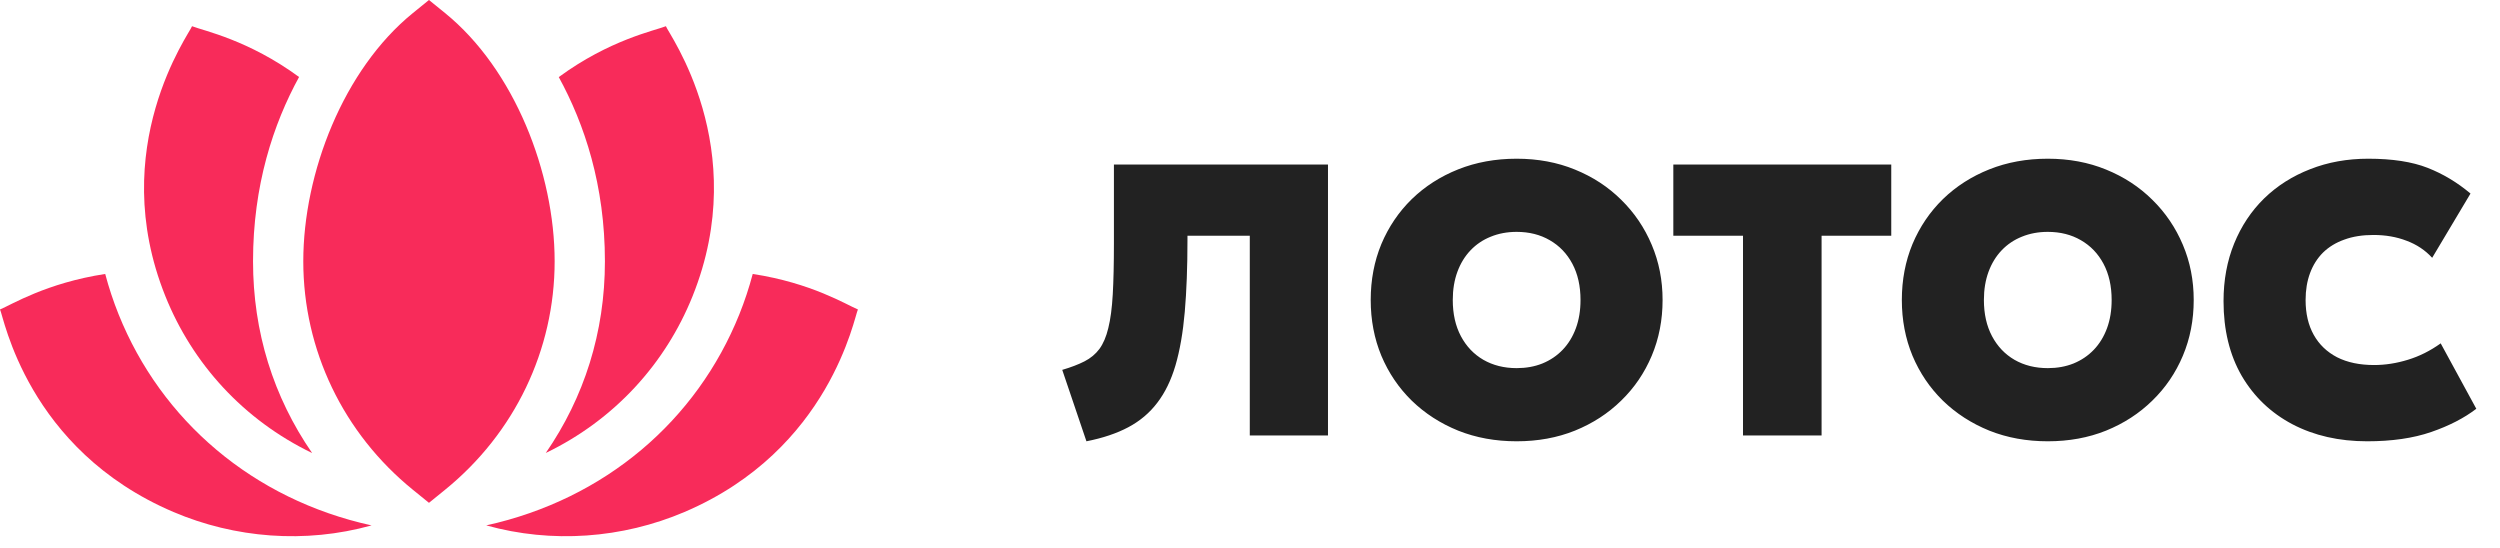 <?xml version="1.0" encoding="UTF-8"?> <svg xmlns="http://www.w3.org/2000/svg" width="155" height="34" viewBox="0 0 155 34" fill="none"><path d="M67.359 27.36L65.859 22.932C66.403 22.772 66.863 22.596 67.239 22.404C67.615 22.212 67.923 21.956 68.163 21.636C68.403 21.308 68.587 20.876 68.715 20.34C68.851 19.796 68.943 19.1 68.991 18.252C69.039 17.404 69.063 16.352 69.063 15.096V10.2H82.335V27H77.487V14.616H73.623V14.856C73.623 16.56 73.567 18.056 73.455 19.344C73.343 20.624 73.151 21.728 72.879 22.656C72.607 23.576 72.231 24.348 71.751 24.972C71.279 25.596 70.683 26.1 69.963 26.484C69.243 26.868 68.375 27.16 67.359 27.36ZM94.032 27.36C92.72 27.36 91.512 27.14 90.408 26.7C89.304 26.252 88.344 25.632 87.528 24.84C86.72 24.048 86.092 23.12 85.644 22.056C85.204 20.992 84.984 19.84 84.984 18.6C84.984 17.352 85.204 16.196 85.644 15.132C86.092 14.068 86.72 13.14 87.528 12.348C88.344 11.556 89.304 10.94 90.408 10.5C91.512 10.06 92.72 9.84 94.032 9.84C95.344 9.84 96.548 10.064 97.644 10.512C98.748 10.96 99.704 11.584 100.512 12.384C101.328 13.184 101.96 14.116 102.408 15.18C102.856 16.236 103.08 17.376 103.08 18.6C103.08 19.84 102.856 20.992 102.408 22.056C101.96 23.12 101.328 24.048 100.512 24.84C99.704 25.632 98.748 26.252 97.644 26.7C96.548 27.14 95.344 27.36 94.032 27.36ZM94.032 22.824C94.616 22.824 95.148 22.728 95.628 22.536C96.116 22.336 96.536 22.052 96.888 21.684C97.24 21.316 97.512 20.872 97.704 20.352C97.896 19.832 97.992 19.248 97.992 18.6C97.992 17.736 97.824 16.988 97.488 16.356C97.152 15.724 96.684 15.236 96.084 14.892C95.492 14.548 94.808 14.376 94.032 14.376C93.448 14.376 92.912 14.476 92.424 14.676C91.944 14.868 91.528 15.148 91.176 15.516C90.824 15.884 90.552 16.328 90.36 16.848C90.168 17.368 90.072 17.952 90.072 18.6C90.072 19.464 90.24 20.212 90.576 20.844C90.912 21.476 91.376 21.964 91.968 22.308C92.568 22.652 93.256 22.824 94.032 22.824ZM108.066 27V14.616H103.746V10.2H117.258V14.616H112.938V27H108.066ZM126.962 27.36C125.65 27.36 124.442 27.14 123.338 26.7C122.234 26.252 121.274 25.632 120.458 24.84C119.65 24.048 119.022 23.12 118.574 22.056C118.134 20.992 117.914 19.84 117.914 18.6C117.914 17.352 118.134 16.196 118.574 15.132C119.022 14.068 119.65 13.14 120.458 12.348C121.274 11.556 122.234 10.94 123.338 10.5C124.442 10.06 125.65 9.84 126.962 9.84C128.274 9.84 129.478 10.064 130.574 10.512C131.678 10.96 132.634 11.584 133.442 12.384C134.258 13.184 134.89 14.116 135.338 15.18C135.786 16.236 136.01 17.376 136.01 18.6C136.01 19.84 135.786 20.992 135.338 22.056C134.89 23.12 134.258 24.048 133.442 24.84C132.634 25.632 131.678 26.252 130.574 26.7C129.478 27.14 128.274 27.36 126.962 27.36ZM126.962 22.824C127.546 22.824 128.078 22.728 128.558 22.536C129.046 22.336 129.466 22.052 129.818 21.684C130.17 21.316 130.442 20.872 130.634 20.352C130.826 19.832 130.922 19.248 130.922 18.6C130.922 17.736 130.754 16.988 130.418 16.356C130.082 15.724 129.614 15.236 129.014 14.892C128.422 14.548 127.738 14.376 126.962 14.376C126.378 14.376 125.842 14.476 125.354 14.676C124.874 14.868 124.458 15.148 124.106 15.516C123.754 15.884 123.482 16.328 123.29 16.848C123.098 17.368 123.002 17.952 123.002 18.6C123.002 19.464 123.17 20.212 123.506 20.844C123.842 21.476 124.306 21.964 124.898 22.308C125.498 22.652 126.186 22.824 126.962 22.824ZM146.763 27.36C145.019 27.36 143.475 27.008 142.131 26.304C140.795 25.6 139.747 24.6 138.987 23.304C138.235 22 137.859 20.456 137.859 18.672C137.859 17.368 138.079 16.176 138.519 15.096C138.959 14.016 139.579 13.084 140.379 12.3C141.187 11.516 142.139 10.912 143.235 10.488C144.331 10.056 145.531 9.84 146.835 9.84C148.323 9.84 149.547 10.028 150.507 10.404C151.467 10.78 152.355 11.312 153.171 12L150.795 15.984C150.363 15.512 149.835 15.16 149.211 14.928C148.595 14.688 147.907 14.568 147.147 14.568C146.467 14.568 145.867 14.664 145.347 14.856C144.827 15.04 144.387 15.308 144.027 15.66C143.675 16.012 143.407 16.436 143.223 16.932C143.039 17.428 142.947 17.984 142.947 18.6C142.947 19.44 143.115 20.16 143.451 20.76C143.787 21.36 144.271 21.824 144.903 22.152C145.535 22.472 146.299 22.632 147.195 22.632C147.883 22.632 148.579 22.524 149.283 22.308C149.995 22.092 150.675 21.752 151.323 21.288L153.531 25.344C152.779 25.92 151.847 26.4 150.735 26.784C149.623 27.168 148.299 27.36 146.763 27.36Z" fill="#222222"></path><path d="M27.588 0.805L26.596 0L25.604 0.805C21.293 4.302 18.804 10.729 18.804 16.2C18.804 21.699 21.282 26.864 25.604 30.37L26.596 31.175L27.588 30.37C31.91 26.864 34.388 21.699 34.388 16.2C34.388 10.73 31.899 4.302 27.588 0.805Z" fill="#F82B5A"></path><path d="M19.353 28.089C16.946 24.602 15.688 20.572 15.688 16.2C15.688 11.489 16.942 7.695 18.542 4.774C15.397 2.47 12.642 1.912 11.906 1.625C11.773 2.043 6.552 9.152 10.253 18.364C11.933 22.546 15.091 26.033 19.353 28.089ZM33.838 28.085C38.1 26.03 41.259 22.546 42.939 18.364C46.644 9.143 41.424 2.058 41.286 1.625C40.565 1.906 37.787 2.473 34.644 4.779C36.245 7.702 37.505 11.496 37.505 16.2C37.505 20.619 36.214 24.641 33.838 28.085V28.085Z" fill="#F82B5A"></path><path d="M7.353 19.489C7.025 18.672 6.748 17.835 6.523 16.985C2.87 17.545 0.706 18.897 0 19.187C0.229 19.603 1.664 27.866 10.751 31.742C14.559 33.364 18.915 33.723 23.036 32.575C15.684 30.96 9.997 26.071 7.353 19.489ZM46.669 16.985C46.444 17.835 46.167 18.672 45.839 19.489C43.197 26.064 37.525 30.949 30.147 32.574C34.214 33.708 38.579 33.388 42.441 31.742C51.496 27.88 52.973 19.585 53.192 19.187C52.482 18.895 50.324 17.545 46.669 16.985Z" fill="#F82B5A"></path></svg> 